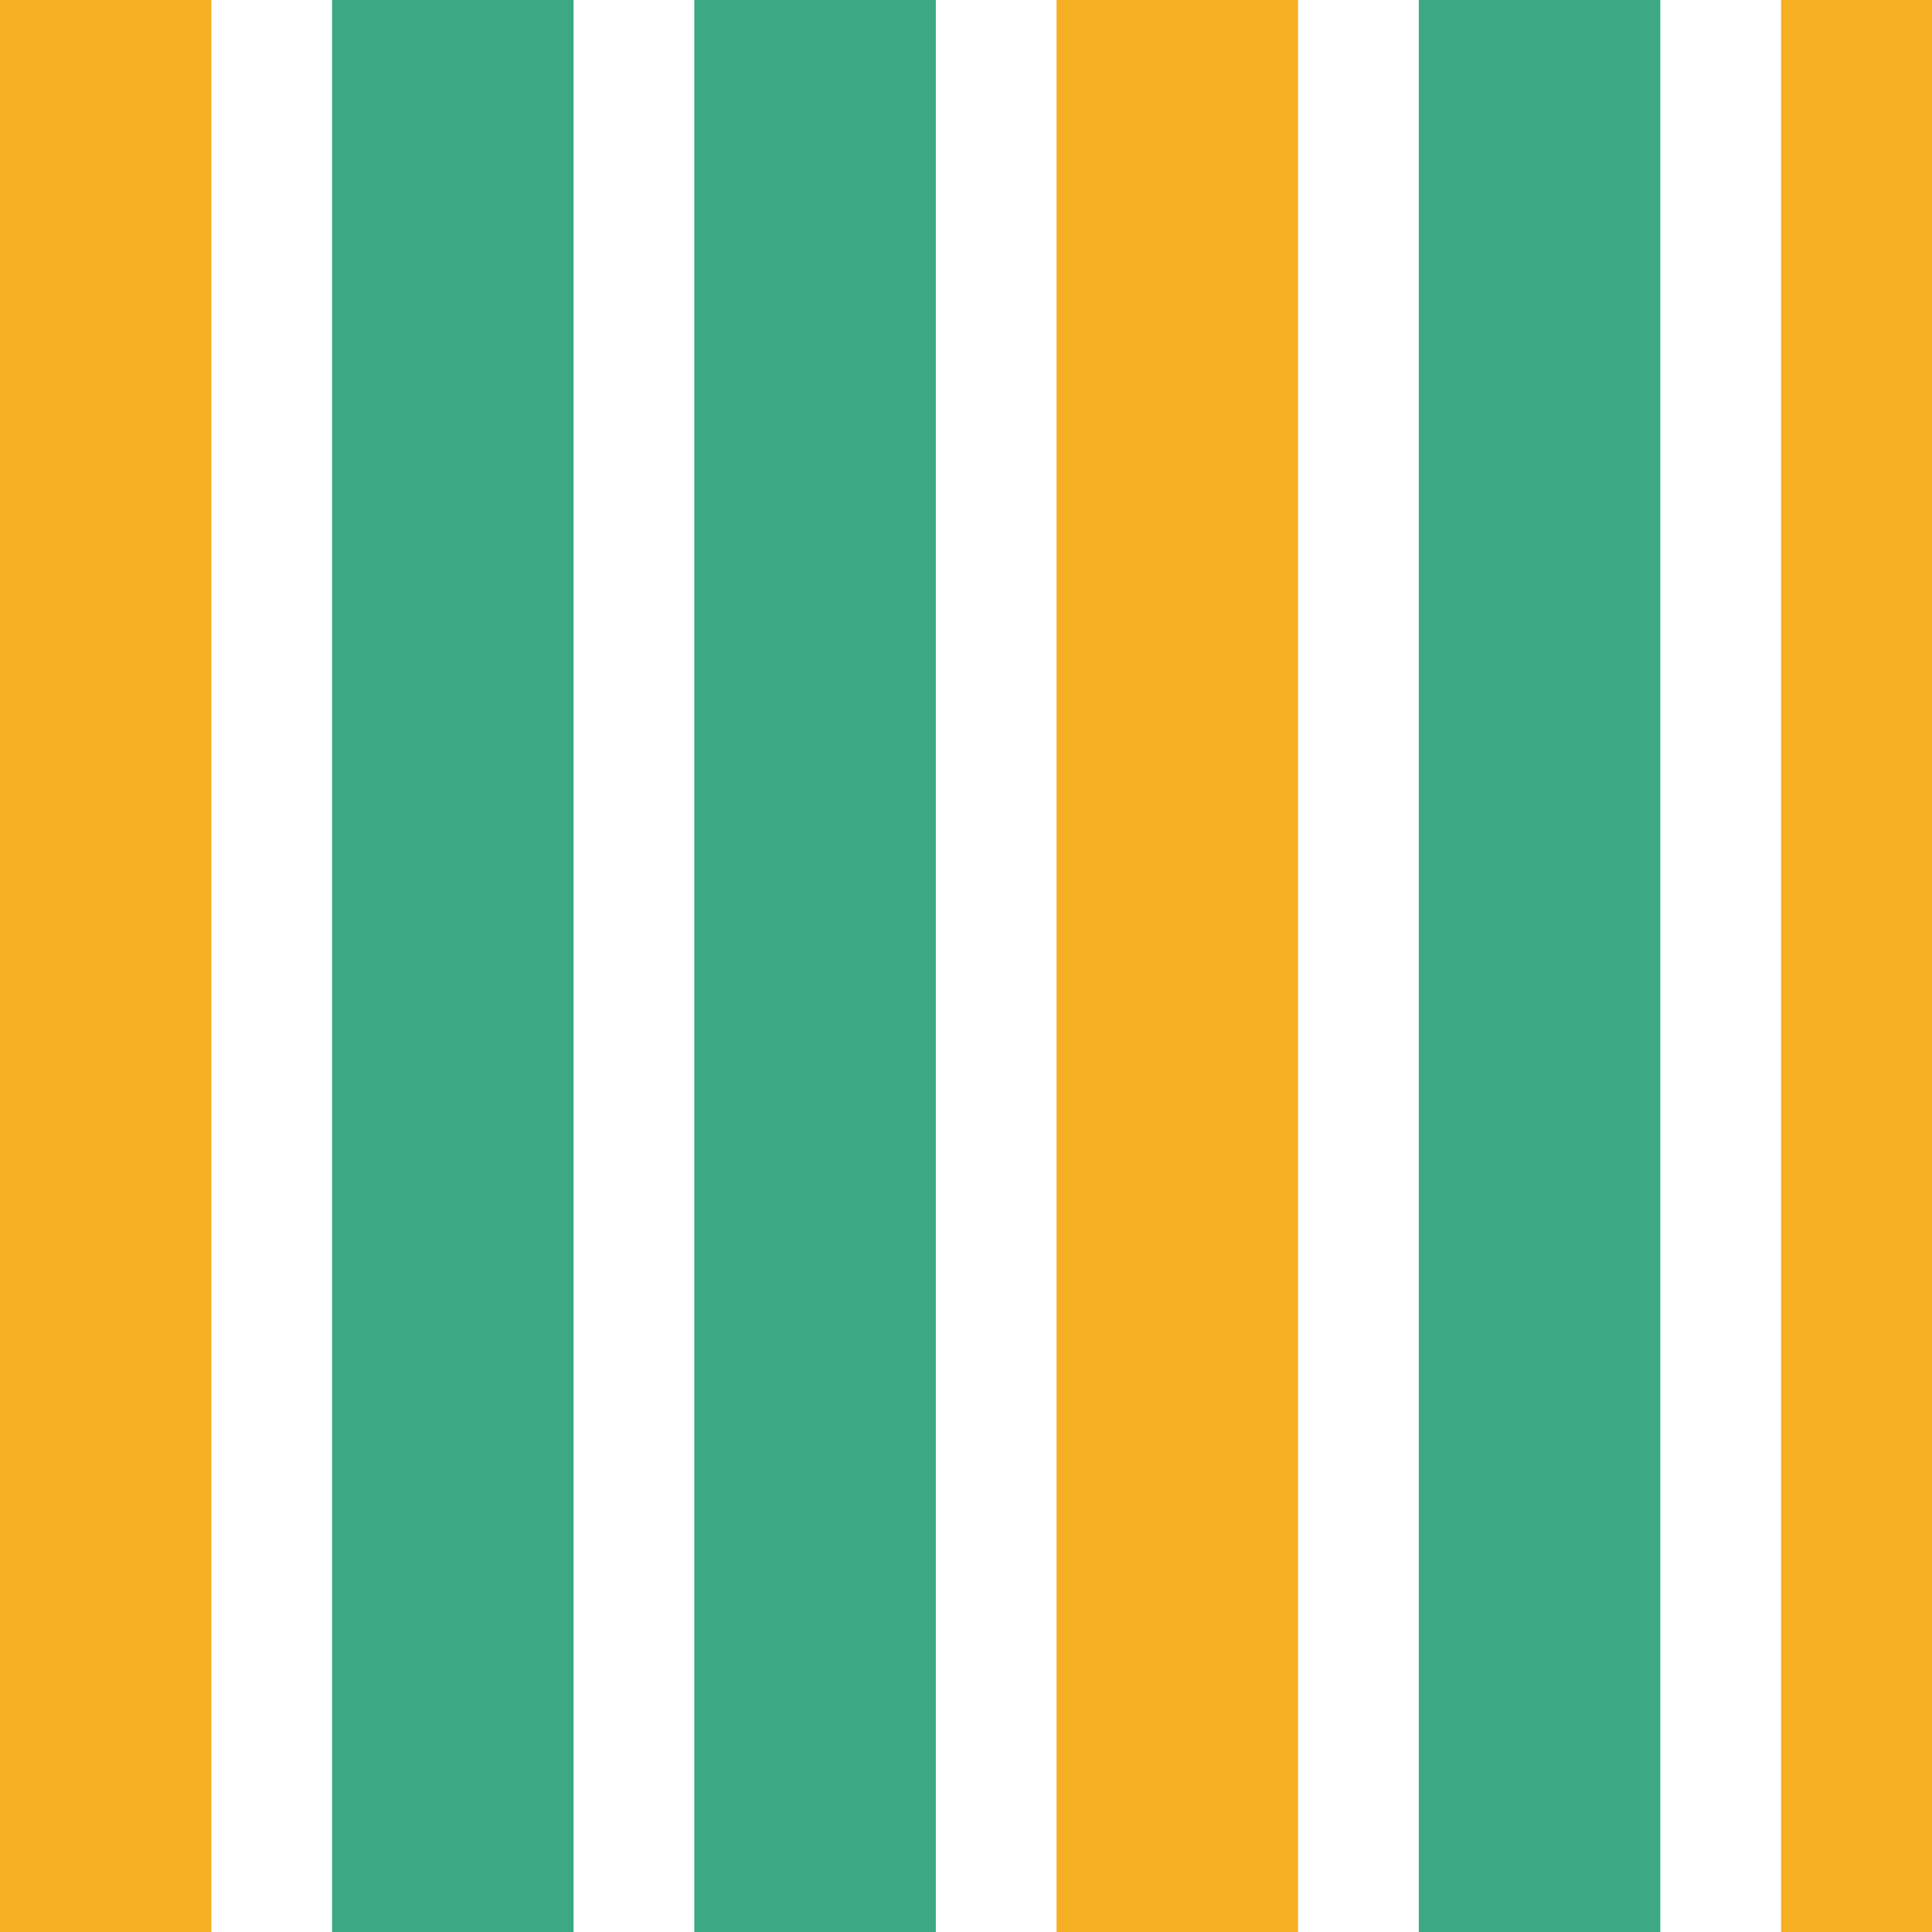 <svg width="32" height="32" viewBox="0 0 32 32" xmlns="http://www.w3.org/2000/svg"><g fill="none" fill-rule="evenodd"><path fill="#FFF" d="M0 0h32v32H0z"/><path d="M33.5-8.5v49h-4v-49h4z" fill="#F5AF22"/><path d="M27.5-8.5v49h-4v-49h4z" fill="#3CA884"/><path d="M21.5-8.5v49h-4v-49h4z" fill="#F5AF22"/><path d="M15.5-8.5v49h-4v-49h4z" fill="#3DA884"/><path d="M9.5-8.5v49h-4v-49h4z" fill="#3CA884"/><path d="M3.5-8.5v49h-4v-49h4z" fill="#F5AF22"/></g></svg>